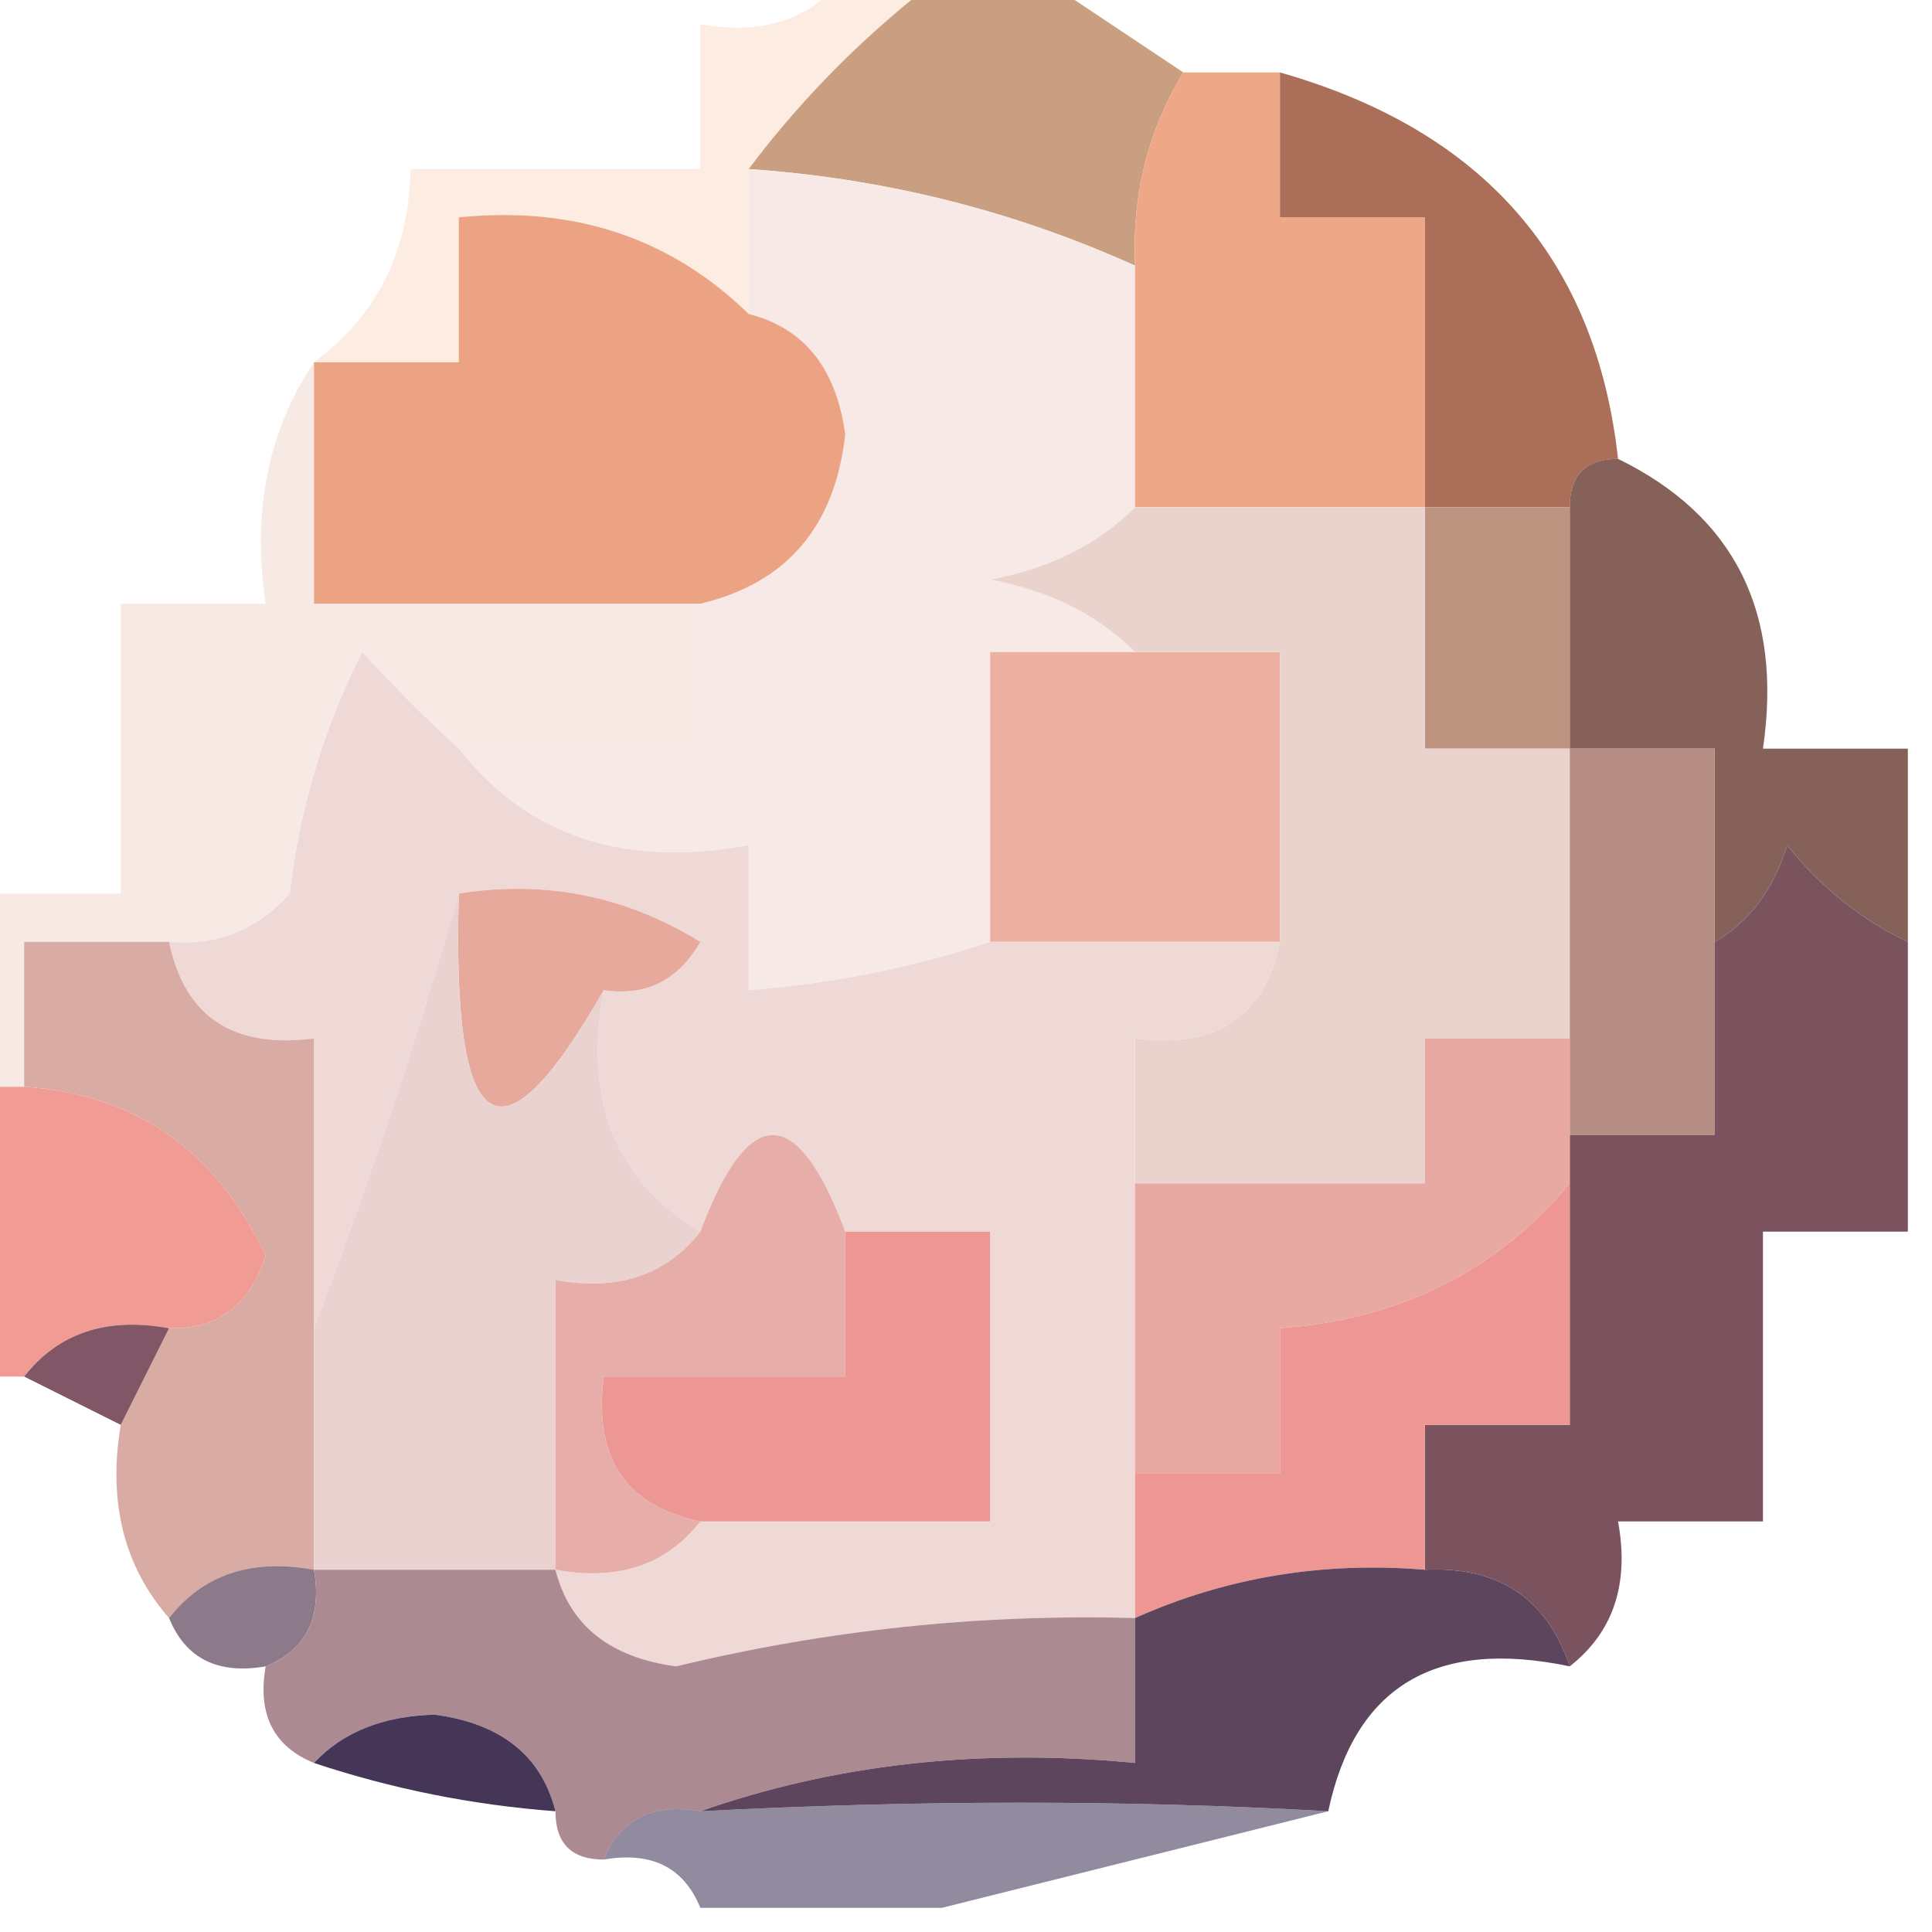 <?xml version="1.0" encoding="UTF-8"?>
<!DOCTYPE svg PUBLIC "-//W3C//DTD SVG 1.1//EN" "http://www.w3.org/Graphics/SVG/1.1/DTD/svg11.dtd">
<svg xmlns="http://www.w3.org/2000/svg" version="1.1" width="40px" height="40px" style="shape-rendering:geometricPrecision; text-rendering:geometricPrecision; image-rendering:optimizeQuality; fill-rule:evenodd; clip-rule:evenodd" xmlns:xlink="http://www.w3.org/1999/xlink">
<g><path style="opacity:0.382" fill="#f8cdb1" d="M 17.5,-0.5 C 18.167,-0.5 18.833,-0.5 19.5,-0.5C 17.959,0.667 16.625,2 15.5,3.5C 15.5,4.5 15.5,5.5 15.5,6.5C 13.886,4.925 11.886,4.259 9.5,4.5C 9.5,5.5 9.5,6.5 9.5,7.5C 8.5,7.5 7.5,7.5 6.5,7.5C 7.806,6.533 8.473,5.199 8.5,3.5C 10.5,3.5 12.5,3.5 14.5,3.5C 14.5,2.5 14.5,1.5 14.5,0.5C 15.791,0.737 16.791,0.404 17.5,-0.5 Z"/></g>
<g><path style="opacity:1" fill="#ca9f81" d="M 19.5,-0.5 C 20.167,-0.5 20.833,-0.5 21.5,-0.5C 22.5,0.167 23.5,0.833 24.5,1.5C 23.766,2.708 23.433,4.041 23.5,5.5C 20.975,4.36 18.308,3.693 15.5,3.5C 16.625,2 17.959,0.667 19.5,-0.5 Z"/></g>
<g><path style="opacity:1" fill="#f6e9e6" d="M 15.5,3.5 C 18.308,3.693 20.975,4.36 23.5,5.5C 23.5,7.167 23.5,8.833 23.5,10.5C 22.738,11.268 21.738,11.768 20.5,12C 21.738,12.232 22.738,12.732 23.5,13.5C 22.5,13.5 21.5,13.5 20.5,13.5C 20.5,15.5 20.5,17.5 20.5,19.5C 18.883,20.038 17.216,20.371 15.5,20.5C 15.5,19.5 15.5,18.5 15.5,17.5C 12.918,17.975 10.918,17.308 9.5,15.5C 11.167,15.5 12.833,15.5 14.5,15.5C 14.5,14.5 14.5,13.5 14.5,12.5C 16.285,12.074 17.285,10.908 17.5,9C 17.316,7.624 16.649,6.791 15.5,6.5C 15.5,5.5 15.5,4.5 15.5,3.5 Z"/></g>
<g><path style="opacity:1" fill="#eea787" d="M 24.5,1.5 C 25.167,1.5 25.833,1.5 26.5,1.5C 26.5,2.5 26.5,3.5 26.5,4.5C 27.5,4.5 28.5,4.5 29.5,4.5C 29.5,6.5 29.5,8.5 29.5,10.5C 27.5,10.5 25.5,10.5 23.5,10.5C 23.5,8.833 23.5,7.167 23.5,5.5C 23.433,4.041 23.766,2.708 24.5,1.5 Z"/></g>
<g><path style="opacity:1" fill="#eca384" d="M 15.5,6.5 C 16.649,6.791 17.316,7.624 17.5,9C 17.285,10.908 16.285,12.074 14.5,12.5C 11.833,12.5 9.167,12.5 6.5,12.5C 6.5,10.833 6.5,9.167 6.5,7.5C 7.5,7.5 8.5,7.5 9.5,7.5C 9.5,6.5 9.5,5.5 9.5,4.5C 11.886,4.259 13.886,4.925 15.5,6.5 Z"/></g>
<g><path style="opacity:1" fill="#ab6e59" d="M 26.5,1.5 C 30.708,2.698 33.042,5.364 33.5,9.5C 32.833,9.5 32.5,9.833 32.5,10.5C 31.5,10.5 30.5,10.5 29.5,10.5C 29.5,8.5 29.5,6.5 29.5,4.5C 28.5,4.5 27.5,4.5 26.5,4.5C 26.5,3.5 26.5,2.5 26.5,1.5 Z"/></g>
<g><path style="opacity:0.986" fill="#845f57" d="M 33.5,9.5 C 35.913,10.68 36.913,12.68 36.5,15.5C 37.5,15.5 38.5,15.5 39.5,15.5C 39.5,16.833 39.5,18.167 39.5,19.5C 38.542,19.047 37.708,18.381 37,17.5C 36.722,18.416 36.222,19.082 35.5,19.5C 35.5,18.167 35.5,16.833 35.5,15.5C 34.5,15.5 33.5,15.5 32.5,15.5C 32.5,13.833 32.5,12.167 32.5,10.5C 32.5,9.833 32.833,9.5 33.5,9.5 Z"/></g>
<g><path style="opacity:1" fill="#bd9480" d="M 29.5,10.5 C 30.5,10.5 31.5,10.5 32.5,10.5C 32.5,12.167 32.5,13.833 32.5,15.5C 31.5,15.5 30.5,15.5 29.5,15.5C 29.5,13.833 29.5,12.167 29.5,10.5 Z"/></g>
<g><path style="opacity:0.335" fill="#e7beac" d="M 6.5,7.5 C 6.5,9.167 6.5,10.833 6.5,12.5C 9.167,12.5 11.833,12.5 14.5,12.5C 14.5,13.5 14.5,14.5 14.5,15.5C 12.833,15.5 11.167,15.5 9.5,15.5C 8.849,14.909 8.182,14.243 7.5,13.5C 6.702,15.078 6.202,16.744 6,18.5C 5.329,19.252 4.496,19.586 3.5,19.5C 2.5,19.5 1.5,19.5 0.5,19.5C 0.5,20.5 0.5,21.5 0.5,22.5C 0.167,22.5 -0.167,22.5 -0.5,22.5C -0.5,21.167 -0.5,19.833 -0.5,18.5C 0.5,18.5 1.5,18.5 2.5,18.5C 2.5,16.5 2.5,14.5 2.5,12.5C 3.5,12.5 4.5,12.5 5.5,12.5C 5.216,10.585 5.549,8.919 6.5,7.5 Z"/></g>
<g><path style="opacity:1" fill="#ecb0a0" d="M 23.5,13.5 C 24.5,13.5 25.5,13.5 26.5,13.5C 26.5,15.5 26.5,17.5 26.5,19.5C 24.5,19.5 22.5,19.5 20.5,19.5C 20.5,17.5 20.5,15.5 20.5,13.5C 21.5,13.5 22.5,13.5 23.5,13.5 Z"/></g>
<g><path style="opacity:1" fill="#ebd3cd" d="M 23.5,10.5 C 25.5,10.5 27.5,10.5 29.5,10.5C 29.5,12.167 29.5,13.833 29.5,15.5C 30.5,15.5 31.5,15.5 32.5,15.5C 32.5,17.5 32.5,19.5 32.5,21.5C 31.5,21.5 30.5,21.5 29.5,21.5C 29.5,22.5 29.5,23.5 29.5,24.5C 27.5,24.5 25.5,24.5 23.5,24.5C 23.5,23.5 23.5,22.5 23.5,21.5C 25.179,21.715 26.179,21.048 26.5,19.5C 26.5,17.5 26.5,15.5 26.5,13.5C 25.5,13.5 24.5,13.5 23.5,13.5C 22.738,12.732 21.738,12.232 20.5,12C 21.738,11.768 22.738,11.268 23.5,10.5 Z"/></g>
<g><path style="opacity:1" fill="#b58d83" d="M 32.5,15.5 C 33.5,15.5 34.5,15.5 35.5,15.5C 35.5,16.833 35.5,18.167 35.5,19.5C 35.5,20.833 35.5,22.167 35.5,23.5C 34.5,23.5 33.5,23.5 32.5,23.5C 32.5,22.833 32.5,22.167 32.5,21.5C 32.5,19.5 32.5,17.5 32.5,15.5 Z"/></g>
<g><path style="opacity:1" fill="#eed9d7" d="M 9.5,15.5 C 10.918,17.308 12.918,17.975 15.5,17.5C 15.5,18.5 15.5,19.5 15.5,20.5C 17.216,20.371 18.883,20.038 20.5,19.5C 22.5,19.5 24.5,19.5 26.5,19.5C 26.179,21.048 25.179,21.715 23.5,21.5C 23.5,22.5 23.5,23.5 23.5,24.5C 23.5,26.5 23.5,28.5 23.5,30.5C 23.5,31.5 23.5,32.5 23.5,33.5C 20.291,33.411 17.125,33.744 14,34.5C 12.624,34.316 11.791,33.649 11.5,32.5C 12.791,32.737 13.791,32.404 14.5,31.5C 16.5,31.5 18.5,31.5 20.5,31.5C 20.5,29.5 20.5,27.5 20.5,25.5C 19.5,25.5 18.5,25.5 17.5,25.5C 16.5,22.833 15.5,22.833 14.5,25.5C 12.744,24.448 12.077,22.781 12.5,20.5C 13.376,20.631 14.043,20.297 14.5,19.5C 12.955,18.548 11.288,18.215 9.5,18.5C 8.626,21.535 7.626,24.535 6.5,27.5C 6.5,25.5 6.5,23.5 6.5,21.5C 4.821,21.715 3.821,21.048 3.5,19.5C 4.496,19.586 5.329,19.252 6,18.5C 6.202,16.744 6.702,15.078 7.5,13.5C 8.182,14.243 8.849,14.909 9.5,15.5 Z"/></g>
<g><path style="opacity:1" fill="#e8a99d" d="M 9.5,18.5 C 11.288,18.215 12.955,18.548 14.5,19.5C 14.043,20.297 13.376,20.631 12.5,20.5C 10.35,24.281 9.349,23.614 9.5,18.5 Z"/></g>
<g><path style="opacity:1" fill="#d8aba5" d="M 3.5,19.5 C 3.821,21.048 4.821,21.715 6.5,21.5C 6.5,23.5 6.5,25.5 6.5,27.5C 6.5,29.167 6.5,30.833 6.5,32.5C 5.209,32.263 4.209,32.596 3.5,33.5C 2.566,32.432 2.232,31.099 2.5,29.5C 2.833,28.833 3.167,28.167 3.5,27.5C 4.497,27.53 5.164,27.03 5.5,26C 4.484,23.824 2.818,22.657 0.5,22.5C 0.5,21.5 0.5,20.5 0.5,19.5C 1.5,19.5 2.5,19.5 3.5,19.5 Z"/></g>
<g><path style="opacity:1" fill="#ead2d0" d="M 9.5,18.5 C 9.349,23.614 10.35,24.281 12.5,20.5C 12.077,22.781 12.744,24.448 14.5,25.5C 13.791,26.404 12.791,26.737 11.5,26.5C 11.5,28.5 11.5,30.5 11.5,32.5C 9.833,32.5 8.167,32.5 6.5,32.5C 6.5,30.833 6.5,29.167 6.5,27.5C 7.626,24.535 8.626,21.535 9.5,18.5 Z"/></g>
<g><path style="opacity:1" fill="#f09c94" d="M -0.5,22.5 C -0.167,22.5 0.167,22.5 0.5,22.5C 2.818,22.657 4.484,23.824 5.5,26C 5.164,27.03 4.497,27.53 3.5,27.5C 2.209,27.263 1.209,27.596 0.5,28.5C 0.167,28.5 -0.167,28.5 -0.5,28.5C -0.5,26.5 -0.5,24.5 -0.5,22.5 Z"/></g>
<g><path style="opacity:1" fill="#e7ada9" d="M 17.5,25.5 C 17.5,26.5 17.5,27.5 17.5,28.5C 15.833,28.5 14.167,28.5 12.5,28.5C 12.285,30.179 12.952,31.179 14.5,31.5C 13.791,32.404 12.791,32.737 11.5,32.5C 11.5,30.5 11.5,28.5 11.5,26.5C 12.791,26.737 13.791,26.404 14.5,25.5C 15.5,22.833 16.5,22.833 17.5,25.5 Z"/></g>
<g><path style="opacity:1" fill="#7b535f" d="M 39.5,19.5 C 39.5,21.5 39.5,23.5 39.5,25.5C 38.5,25.5 37.5,25.5 36.5,25.5C 36.5,27.5 36.5,29.5 36.5,31.5C 35.5,31.5 34.5,31.5 33.5,31.5C 33.737,32.791 33.404,33.791 32.5,34.5C 32.027,33.094 31.027,32.427 29.5,32.5C 29.5,31.5 29.5,30.5 29.5,29.5C 30.5,29.5 31.5,29.5 32.5,29.5C 32.5,27.833 32.5,26.167 32.5,24.5C 32.5,24.167 32.5,23.833 32.5,23.5C 33.5,23.5 34.5,23.5 35.5,23.5C 35.5,22.167 35.5,20.833 35.5,19.5C 36.222,19.082 36.722,18.416 37,17.5C 37.708,18.381 38.542,19.047 39.5,19.5 Z"/></g>
<g><path style="opacity:1" fill="#e8a9a3" d="M 32.5,21.5 C 32.5,22.167 32.5,22.833 32.5,23.5C 32.5,23.833 32.5,24.167 32.5,24.5C 30.988,26.317 28.988,27.317 26.5,27.5C 26.5,28.5 26.5,29.5 26.5,30.5C 25.5,30.5 24.5,30.5 23.5,30.5C 23.5,28.5 23.5,26.5 23.5,24.5C 25.5,24.5 27.5,24.5 29.5,24.5C 29.5,23.5 29.5,22.5 29.5,21.5C 30.5,21.5 31.5,21.5 32.5,21.5 Z"/></g>
<g><path style="opacity:0.973" fill="#7e5263" d="M 0.5,28.5 C 1.209,27.596 2.209,27.263 3.5,27.5C 3.167,28.167 2.833,28.833 2.5,29.5C 1.833,29.167 1.167,28.833 0.5,28.5 Z"/></g>
<g><path style="opacity:1" fill="#ed9693" d="M 32.5,24.5 C 32.5,26.167 32.5,27.833 32.5,29.5C 31.5,29.5 30.5,29.5 29.5,29.5C 29.5,30.5 29.5,31.5 29.5,32.5C 27.379,32.325 25.379,32.659 23.5,33.5C 23.5,32.5 23.5,31.5 23.5,30.5C 24.5,30.5 25.5,30.5 26.5,30.5C 26.5,29.5 26.5,28.5 26.5,27.5C 28.988,27.317 30.988,26.317 32.5,24.5 Z"/></g>
<g><path style="opacity:1" fill="#ec9794" d="M 17.5,25.5 C 18.5,25.5 19.5,25.5 20.5,25.5C 20.5,27.5 20.5,29.5 20.5,31.5C 18.5,31.5 16.5,31.5 14.5,31.5C 12.952,31.179 12.285,30.179 12.5,28.5C 14.167,28.5 15.833,28.5 17.5,28.5C 17.5,27.5 17.5,26.5 17.5,25.5 Z"/></g>
<g><path style="opacity:0.78" fill="#6c5569" d="M 6.5,32.5 C 6.672,33.492 6.338,34.158 5.5,34.5C 4.508,34.672 3.842,34.338 3.5,33.5C 4.209,32.596 5.209,32.263 6.5,32.5 Z"/></g>
<g><path style="opacity:1" fill="#ac8a92" d="M 6.5,32.5 C 8.167,32.5 9.833,32.5 11.5,32.5C 11.791,33.649 12.624,34.316 14,34.5C 17.125,33.744 20.291,33.411 23.5,33.5C 23.5,34.5 23.5,35.5 23.5,36.5C 20.287,36.19 17.287,36.523 14.5,37.5C 13.508,37.328 12.842,37.662 12.5,38.5C 11.833,38.5 11.5,38.167 11.5,37.5C 11.209,36.351 10.376,35.684 9,35.5C 7.93,35.528 7.097,35.861 6.5,36.5C 5.662,36.158 5.328,35.492 5.5,34.5C 6.338,34.158 6.672,33.492 6.5,32.5 Z"/></g>
<g><path style="opacity:1" fill="#453658" d="M 6.5,36.5 C 7.097,35.861 7.93,35.528 9,35.5C 10.376,35.684 11.209,36.351 11.5,37.5C 9.784,37.371 8.117,37.038 6.5,36.5 Z"/></g>
<g><path style="opacity:1" fill="#5d455e" d="M 29.5,32.5 C 31.027,32.427 32.027,33.094 32.5,34.5C 29.715,33.916 28.048,34.916 27.5,37.5C 23.347,37.264 19.013,37.264 14.5,37.5C 17.287,36.523 20.287,36.19 23.5,36.5C 23.5,35.5 23.5,34.5 23.5,33.5C 25.379,32.659 27.379,32.325 29.5,32.5 Z"/></g>
<g><path style="opacity:0.588" fill="#46385b" d="M 27.5,37.5 C 24.833,38.167 22.167,38.833 19.5,39.5C 17.833,39.5 16.167,39.5 14.5,39.5C 14.158,38.662 13.492,38.328 12.5,38.5C 12.842,37.662 13.508,37.328 14.5,37.5C 19.013,37.264 23.347,37.264 27.5,37.5 Z"/></g>
</svg>
